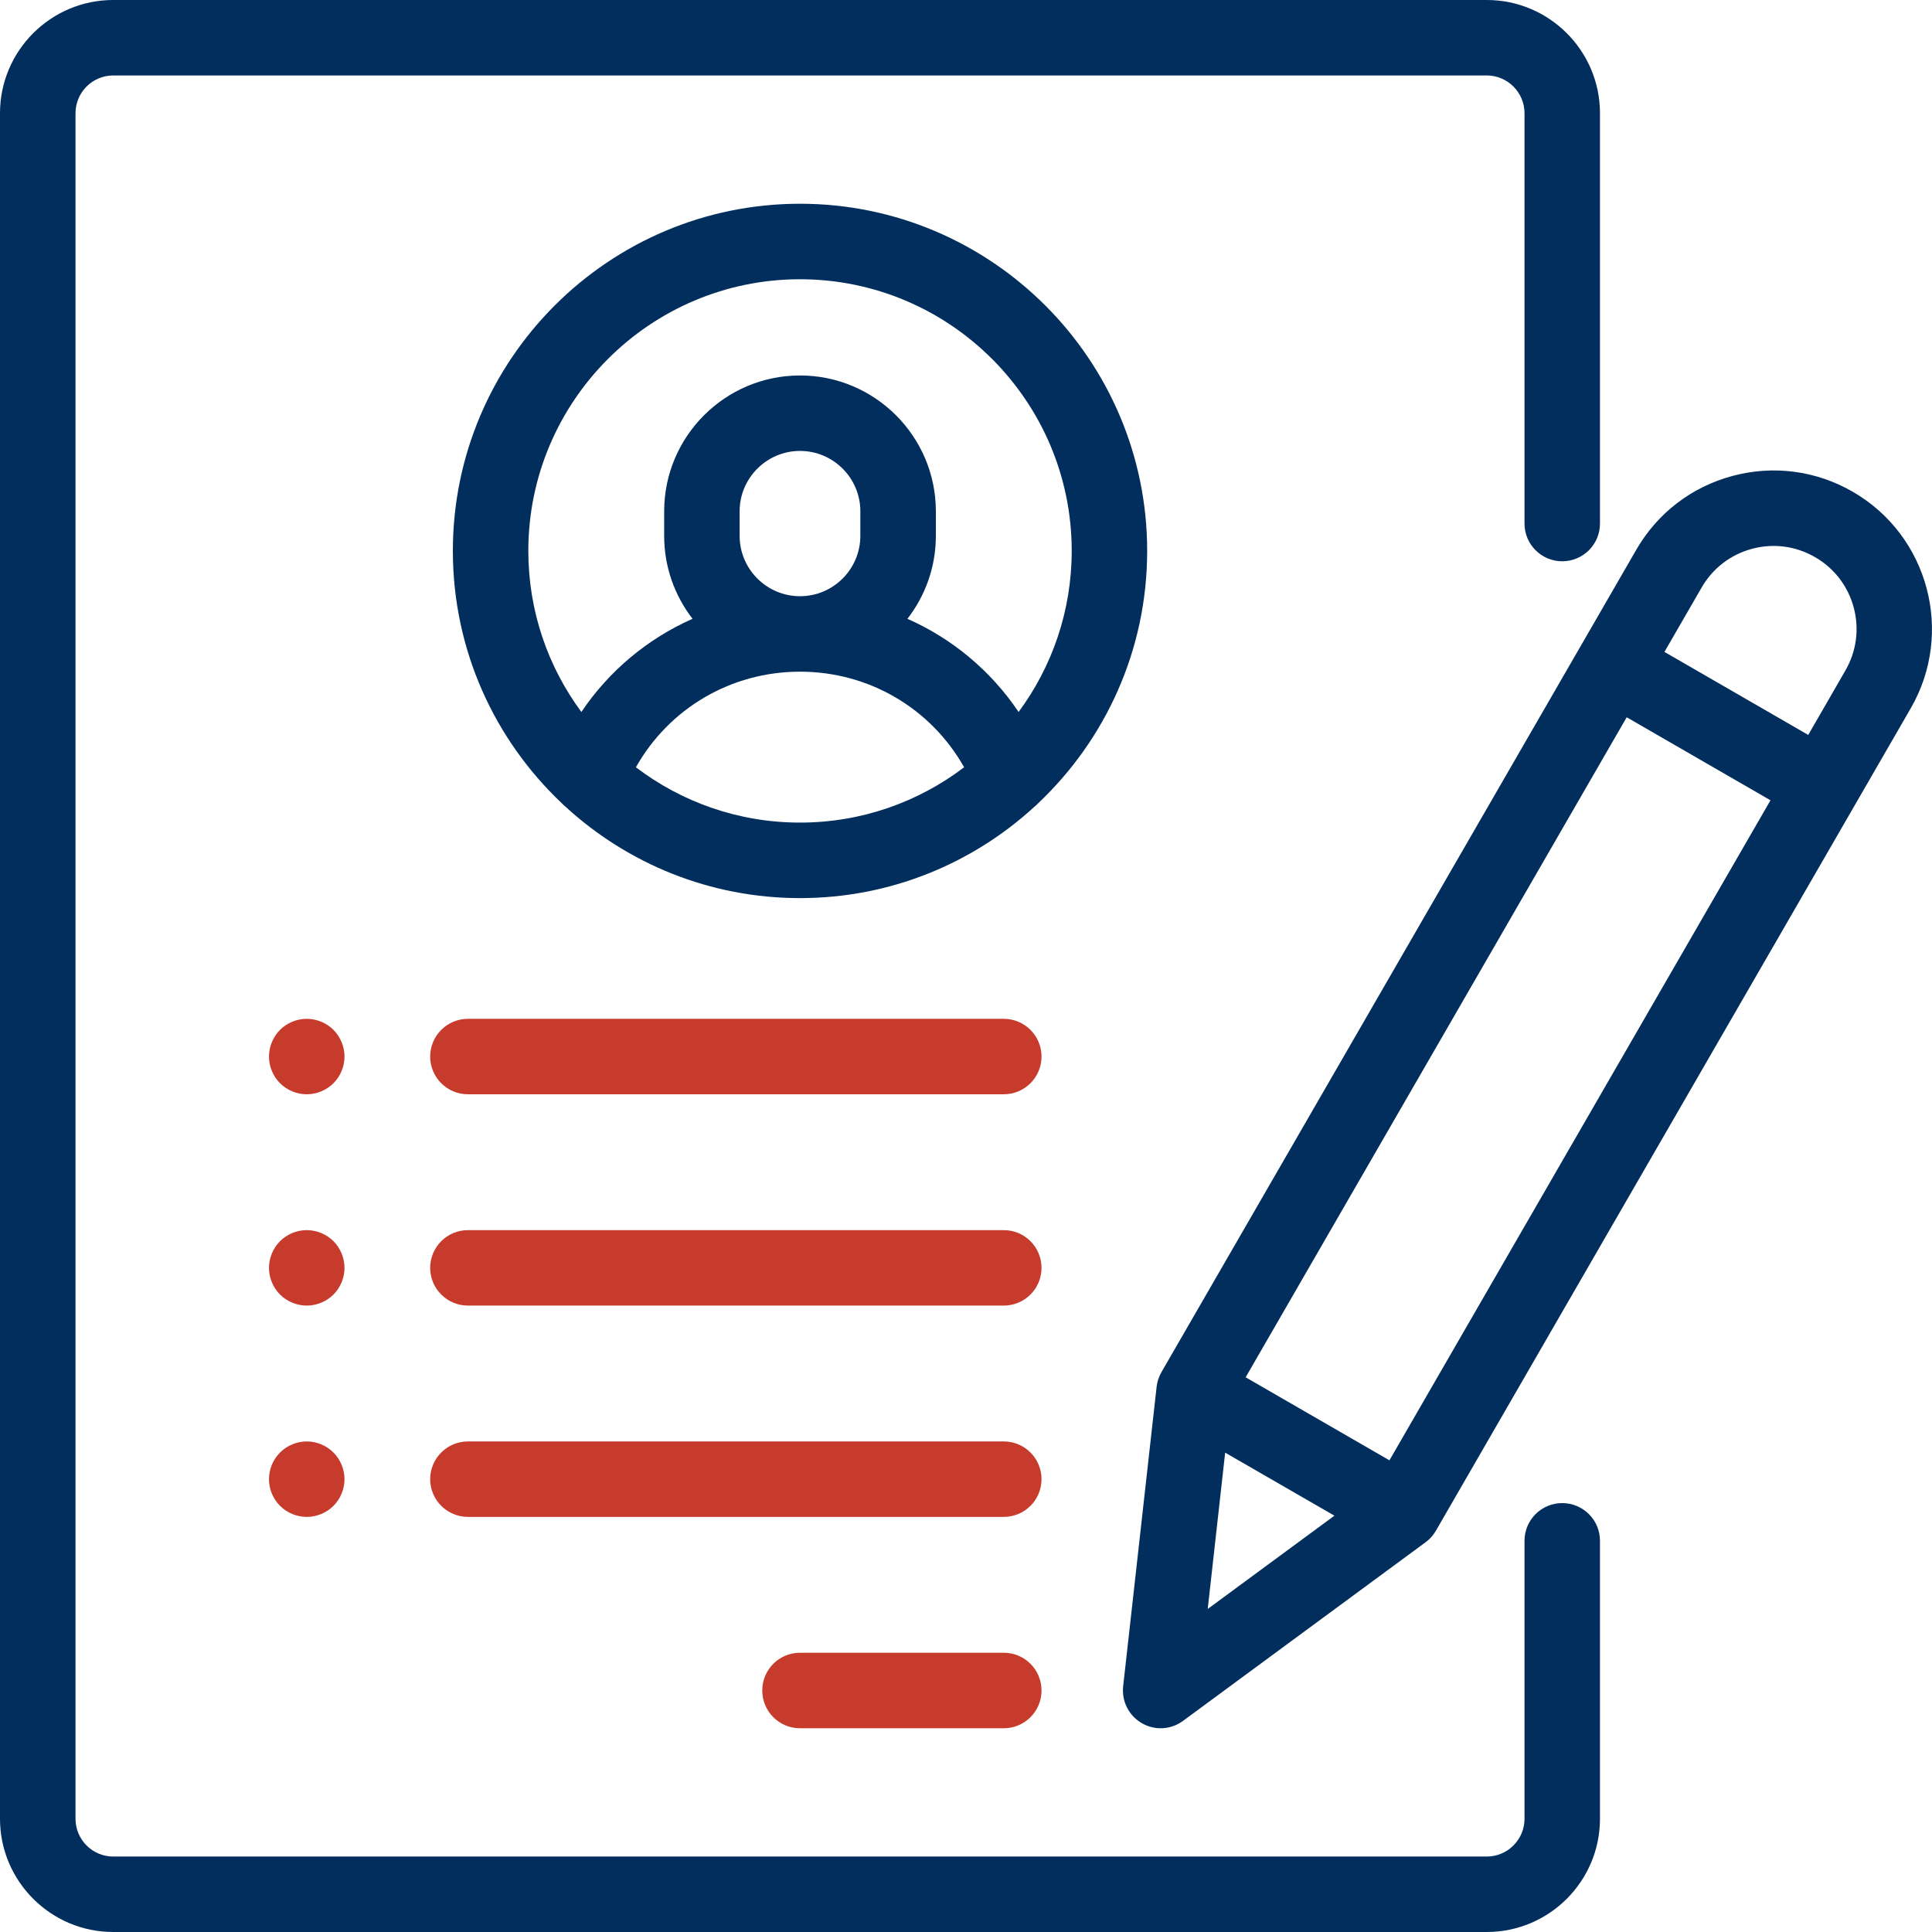 <svg width="35" height="35" viewBox="0 0 35 35" fill="none" xmlns="http://www.w3.org/2000/svg">
<g clip-path="url(#clip0_4140_2981)">
<path d="M28.301 10.168C28.679 10.168 28.985 9.862 28.985 9.485V2.051C28.985 0.92 28.065 0 26.934 0H2.051C0.92 0 0 0.92 0 2.051V32.949C0 34.08 0.92 35 2.051 35H26.934C28.065 35 28.985 34.08 28.985 32.949V27.913C28.985 27.535 28.679 27.23 28.301 27.23C27.924 27.23 27.618 27.535 27.618 27.913V32.949C27.618 33.326 27.311 33.633 26.934 33.633H2.051C1.674 33.633 1.368 33.326 1.368 32.949V2.051C1.368 1.674 1.674 1.367 2.051 1.367H26.934C27.311 1.367 27.618 1.674 27.618 2.051V9.485C27.618 9.862 27.924 10.168 28.301 10.168Z" fill="#012E5D"/>
<path d="M14.493 3.691C11.025 3.691 8.204 6.513 8.204 9.98C8.204 11.78 8.963 13.404 10.178 14.552C10.201 14.576 10.225 14.599 10.251 14.62C11.37 15.644 12.86 16.27 14.493 16.27C16.125 16.27 17.615 15.644 18.734 14.62C18.76 14.599 18.785 14.576 18.807 14.552C20.022 13.404 20.782 11.78 20.782 9.98C20.782 6.513 17.96 3.691 14.493 3.691ZM14.493 14.902C13.376 14.902 12.346 14.528 11.52 13.9C12.12 12.834 13.242 12.168 14.493 12.168C15.744 12.168 16.865 12.834 17.466 13.9C16.639 14.528 15.609 14.902 14.493 14.902ZM13.399 9.707V9.263C13.399 8.66 13.89 8.169 14.493 8.169C15.096 8.169 15.586 8.66 15.586 9.263V9.707C15.586 10.31 15.096 10.801 14.493 10.801C13.89 10.801 13.399 10.31 13.399 9.707ZM18.453 12.898C17.949 12.15 17.251 11.569 16.439 11.21C16.761 10.794 16.954 10.273 16.954 9.707V9.263C16.954 7.906 15.85 6.802 14.493 6.802C13.136 6.802 12.032 7.906 12.032 9.263V9.707C12.032 10.273 12.224 10.794 12.546 11.21C11.735 11.569 11.036 12.15 10.532 12.898C9.928 12.081 9.571 11.072 9.571 9.98C9.571 7.267 11.779 5.059 14.493 5.059C17.207 5.059 19.415 7.267 19.415 9.98C19.415 11.072 19.057 12.081 18.453 12.898Z" fill="#012E5D"/>
<path d="M18.184 29.941H14.493C14.115 29.941 13.809 30.247 13.809 30.625C13.809 31.003 14.115 31.309 14.493 31.309H18.184C18.562 31.309 18.868 31.003 18.868 30.625C18.868 30.247 18.562 29.941 18.184 29.941Z" fill="#C63B2B"/>
<path d="M18.184 26.113H8.477C8.1 26.113 7.793 26.419 7.793 26.797C7.793 27.174 8.1 27.48 8.477 27.48H18.184C18.562 27.48 18.868 27.174 18.868 26.797C18.868 26.419 18.562 26.113 18.184 26.113Z" fill="#C63B2B"/>
<path d="M18.184 22.285H8.477C8.1 22.285 7.793 22.591 7.793 22.969C7.793 23.346 8.1 23.652 8.477 23.652H18.184C18.562 23.652 18.868 23.346 18.868 22.969C18.868 22.591 18.562 22.285 18.184 22.285Z" fill="#C63B2B"/>
<path d="M6.041 18.657C5.914 18.53 5.737 18.457 5.557 18.457C5.377 18.457 5.2 18.53 5.073 18.657C4.946 18.785 4.873 18.961 4.873 19.141C4.873 19.32 4.946 19.497 5.073 19.624C5.201 19.751 5.377 19.824 5.557 19.824C5.737 19.824 5.913 19.751 6.041 19.624C6.168 19.497 6.241 19.32 6.241 19.141C6.241 18.961 6.168 18.785 6.041 18.657Z" fill="#C63B2B"/>
<path d="M6.041 22.485C5.913 22.358 5.737 22.285 5.557 22.285C5.377 22.285 5.201 22.358 5.073 22.485C4.946 22.613 4.873 22.789 4.873 22.969C4.873 23.148 4.946 23.325 5.073 23.452C5.201 23.579 5.377 23.652 5.557 23.652C5.737 23.652 5.913 23.579 6.041 23.452C6.168 23.325 6.241 23.148 6.241 22.969C6.241 22.789 6.168 22.613 6.041 22.485Z" fill="#C63B2B"/>
<path d="M6.041 26.314C5.913 26.186 5.737 26.113 5.557 26.113C5.377 26.113 5.201 26.186 5.073 26.314C4.946 26.441 4.873 26.617 4.873 26.797C4.873 26.977 4.946 27.153 5.073 27.28C5.2 27.407 5.377 27.48 5.557 27.48C5.737 27.48 5.914 27.407 6.041 27.28C6.168 27.153 6.241 26.977 6.241 26.797C6.241 26.617 6.168 26.441 6.041 26.314Z" fill="#C63B2B"/>
<path d="M18.184 18.457H8.477C8.1 18.457 7.793 18.763 7.793 19.141C7.793 19.518 8.1 19.824 8.477 19.824H18.184C18.562 19.824 18.868 19.518 18.868 19.141C18.868 18.763 18.562 18.457 18.184 18.457Z" fill="#C63B2B"/>
<path d="M33.565 8.909C32.901 8.525 32.127 8.423 31.386 8.622C30.645 8.82 30.026 9.295 29.643 9.959L21.04 24.859C20.993 24.941 20.963 25.032 20.953 25.125L20.347 30.549C20.317 30.819 20.45 31.081 20.685 31.217C20.791 31.278 20.909 31.309 21.026 31.309C21.169 31.309 21.312 31.264 21.432 31.175L25.826 27.939C25.902 27.883 25.966 27.812 26.013 27.73L34.615 12.831C35.407 11.46 34.936 9.7 33.565 8.909ZM21.879 29.148L22.195 26.316L24.174 27.458L21.879 29.148ZM25.171 26.455L22.566 24.951L29.469 12.994L32.074 14.498L25.171 26.455ZM33.431 12.147L32.758 13.314L30.153 11.81L30.827 10.643C31.027 10.295 31.352 10.046 31.74 9.942C32.128 9.838 32.533 9.892 32.881 10.093C33.229 10.293 33.478 10.618 33.582 11.006C33.686 11.394 33.632 11.799 33.431 12.147Z" fill="#012E5D"/>
</g>
<defs>
<clipPath id="clip0_4140_2981">
<rect width="35" height="35" fill="white"/>
</clipPath>
</defs>
</svg>
